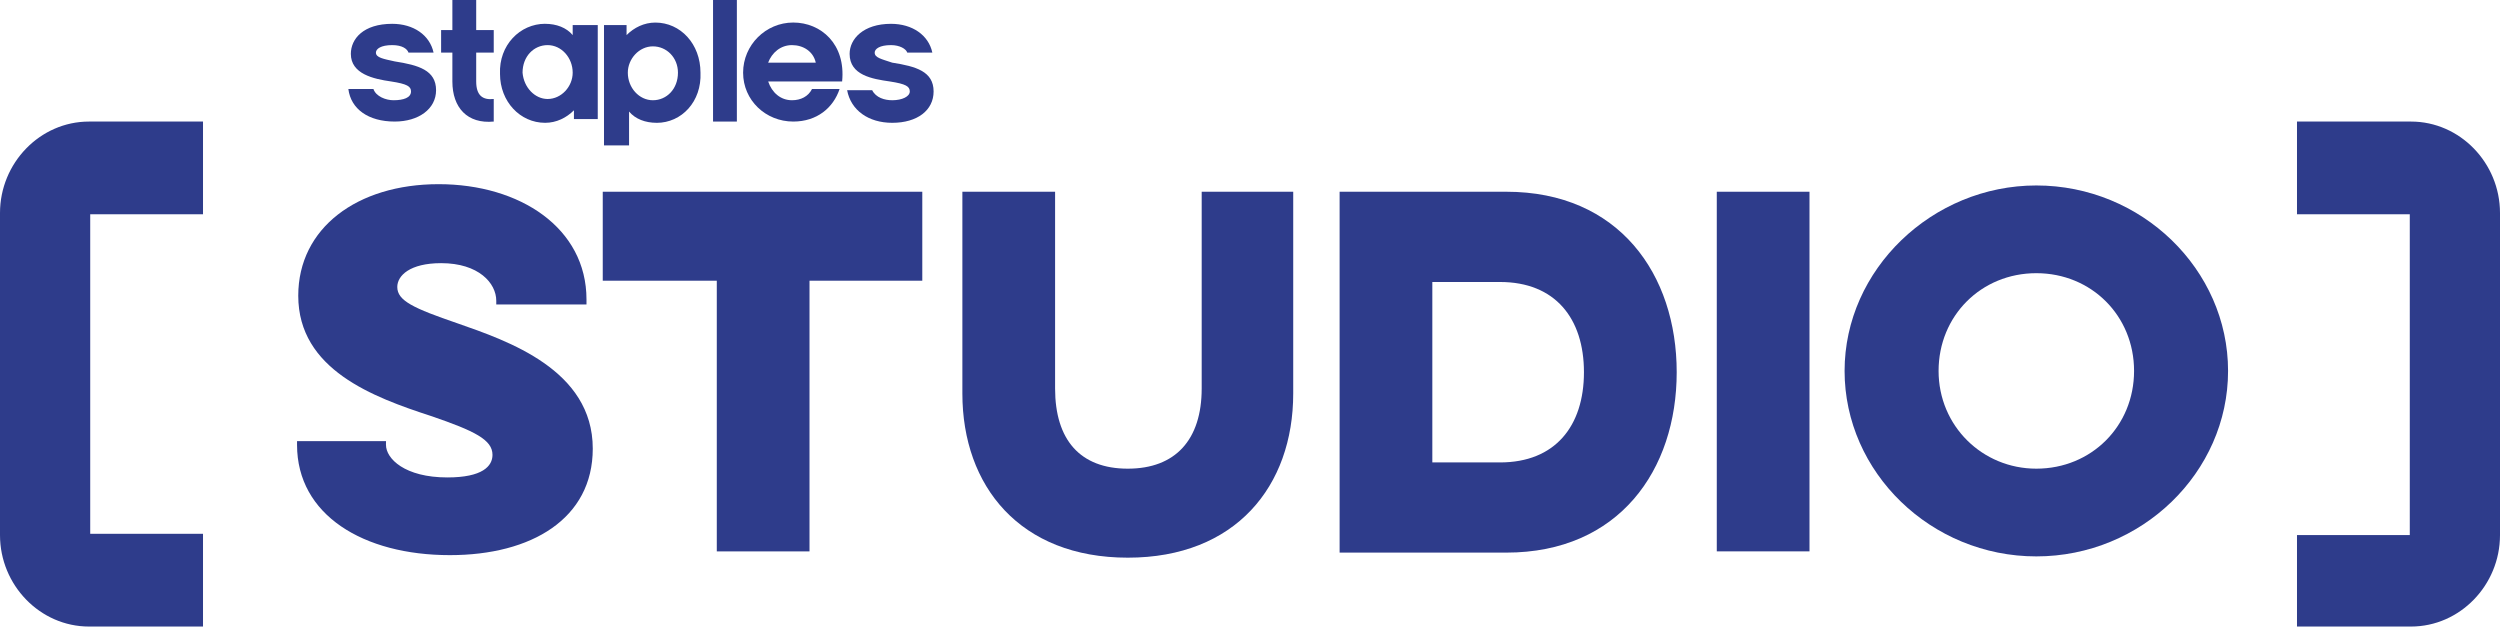 <?xml version="1.0" encoding="UTF-8"?>
<svg id="Layer_2" data-name="Layer 2" xmlns="http://www.w3.org/2000/svg" viewBox="0 0 760.93 190.71">
  <defs>
    <style>
      .cls-1 {
        fill: #2e3c8b;
      }
    </style>
  </defs>
  <g id="Layer_1-2" data-name="Layer 1">
    <g>
      <path class="cls-1" d="M106.03,27.08h7.63c.76,2.29,3.81,3.43,6.1,3.43,3.05,0,5.34-.76,5.34-2.67,0-1.53-1.14-2.29-6.1-3.05-5.34-.76-12.21-2.29-12.21-8.39,0-4.58,3.81-9.15,12.59-9.15,6.48,0,11.44,3.43,12.59,8.77h-7.63c-.38-1.14-1.91-2.29-4.96-2.29-3.43,0-4.96,1.14-4.96,2.29,0,1.53,2.29,1.91,5.72,2.67,7.25,1.14,12.59,2.67,12.59,8.77,0,5.72-5.34,9.54-12.59,9.54-8.01,0-13.35-3.81-14.11-9.92M150.28,37c-8.01.76-12.59-4.2-12.59-12.21v-8.77h-3.43v-6.87h3.43V0h7.25v9.15h5.34v6.87h-5.34v8.77c0,4.2,1.91,5.72,5.34,5.34v6.87ZM199.86,37.38c-3.43,0-6.48-1.14-8.39-3.43v10.3h-7.63V7.63h6.87v3.05c2.29-2.29,5.34-3.81,8.77-3.81,7.63,0,13.73,6.48,13.73,15.26.38,8.77-5.72,15.26-13.35,15.26M198.72,14.11c-4.2,0-7.63,3.81-7.63,8.01,0,4.58,3.43,8.39,7.63,8.39s7.63-3.43,7.63-8.39c0-4.58-3.43-8.01-7.63-8.01"/>
      <path class="cls-1" d="M217.03,37h7.25V0h-7.25v37Z"/>
      <path class="cls-1" d="M233.81,24.79c1.14,3.43,3.81,5.72,7.25,5.72,2.67,0,4.96-1.14,6.1-3.43h8.39c-1.91,5.72-6.87,9.92-14.11,9.92-8.39,0-15.26-6.48-15.26-14.88s6.87-15.26,15.26-15.26,16.02,6.48,14.88,17.93h-22.5ZM248.3,19.07c-.76-3.43-3.81-5.34-7.25-5.34s-6.1,2.29-7.25,5.34h14.49Z"/>
      <path class="cls-1" d="M266.23,16.02c0-1.14,1.53-2.29,4.96-2.29,2.67,0,4.58,1.14,4.96,2.29h7.63c-1.14-5.34-6.1-8.77-12.59-8.77-8.39,0-12.59,4.58-12.59,9.15,0,6.48,6.87,7.63,12.21,8.39,4.96.76,6.1,1.53,6.1,3.05s-2.29,2.67-5.34,2.67c-2.29,0-4.96-.76-6.1-3.05h-7.63c1.14,6.1,6.48,9.92,13.73,9.92,7.63,0,12.59-3.81,12.59-9.54,0-6.1-5.34-7.63-12.59-8.77-3.43-1.14-5.34-1.53-5.34-3.05"/>
      <path class="cls-1" d="M165.92,7.25c3.43,0,6.48,1.14,8.39,3.43v-3.05h7.63v28.61h-7.25v-2.67c-2.29,2.29-5.34,3.81-8.77,3.81-7.63,0-13.73-6.48-13.73-14.88-.38-8.77,6.1-15.26,13.73-15.26M166.68,30.13c4.2,0,7.63-3.81,7.63-8.01,0-4.58-3.43-8.39-7.63-8.39s-7.63,3.43-7.63,8.39c.38,4.58,3.81,8.01,7.63,8.01"/>
      <path class="cls-1" d="M117.48,134.64v.76c0,4.2,5.72,9.92,18.69,9.92,10.68,0,13.73-3.43,13.73-6.87,0-4.58-5.34-7.25-18.69-11.82-17.55-5.72-40.43-14.11-40.43-36.62,0-20.6,17.93-33.95,42.72-33.95s45.01,13.35,45.01,35.09v1.53h-27.46v-1.14c0-5.34-5.34-11.44-16.78-11.44-9.54,0-13.35,3.81-13.35,7.25,0,4.2,4.96,6.48,18.31,11.06,15.26,5.34,41.19,14.11,41.19,38.14,0,21.36-18.69,32.42-43.48,32.42-26.32,0-46.53-12.21-46.53-33.56v-1.14h27.08v.38Z"/>
      <path class="cls-1" d="M183.46,58.36h97.26v27.08h-34.33v82.39h-28.22v-82.39h-34.71v-27.08Z"/>
      <path class="cls-1" d="M393.62,58.36v61.41c0,28.22-17.55,49.97-50.35,49.97s-50.35-21.74-50.35-49.97v-61.41h28.22v59.88c0,15.64,7.63,24.41,22.12,24.41s22.5-8.77,22.5-24.41v-59.88h27.84Z"/>
      <path class="cls-1" d="M407.74,58.36h50.73c34.33,0,51.87,25.17,51.87,54.92s-17.55,54.92-51.87,54.92h-50.73V58.36ZM435.96,85.44v55.31h20.6c16.78,0,25.55-11.06,25.55-27.46s-8.77-27.46-25.55-27.46h-20.6v-.38Z"/>
      <path class="cls-1" d="M522.54,167.82h28.22V58.36h-28.22v109.47Z"/>
      <path class="cls-1" d="M619.8,56.45c32.04,0,58.36,25.55,58.36,56.45s-26.32,56.45-58.36,56.45-58.36-25.55-58.36-56.45,26.7-56.45,58.36-56.45M619.8,142.65c16.78,0,29.75-12.97,29.75-29.75s-12.97-29.75-29.75-29.75-29.75,12.97-29.75,29.75,13.35,29.75,29.75,29.75"/>
      <path class="cls-1" d="M61.79,162.48H27.46v-97.26h34.33v-28.22H27.08c-14.88,0-27.08,12.59-27.08,27.84v98.02c0,15.26,12.21,27.84,27.08,27.84h34.71v-28.22Z"/>
      <path class="cls-1" d="M699.14,65.22h34.33v97.64h-34.33v27.84h34.71c14.88,0,27.08-12.59,27.08-27.84v-98.02c0-15.26-12.21-27.84-27.08-27.84h-34.71v28.22Z"/>
    </g>
  </g>
</svg>